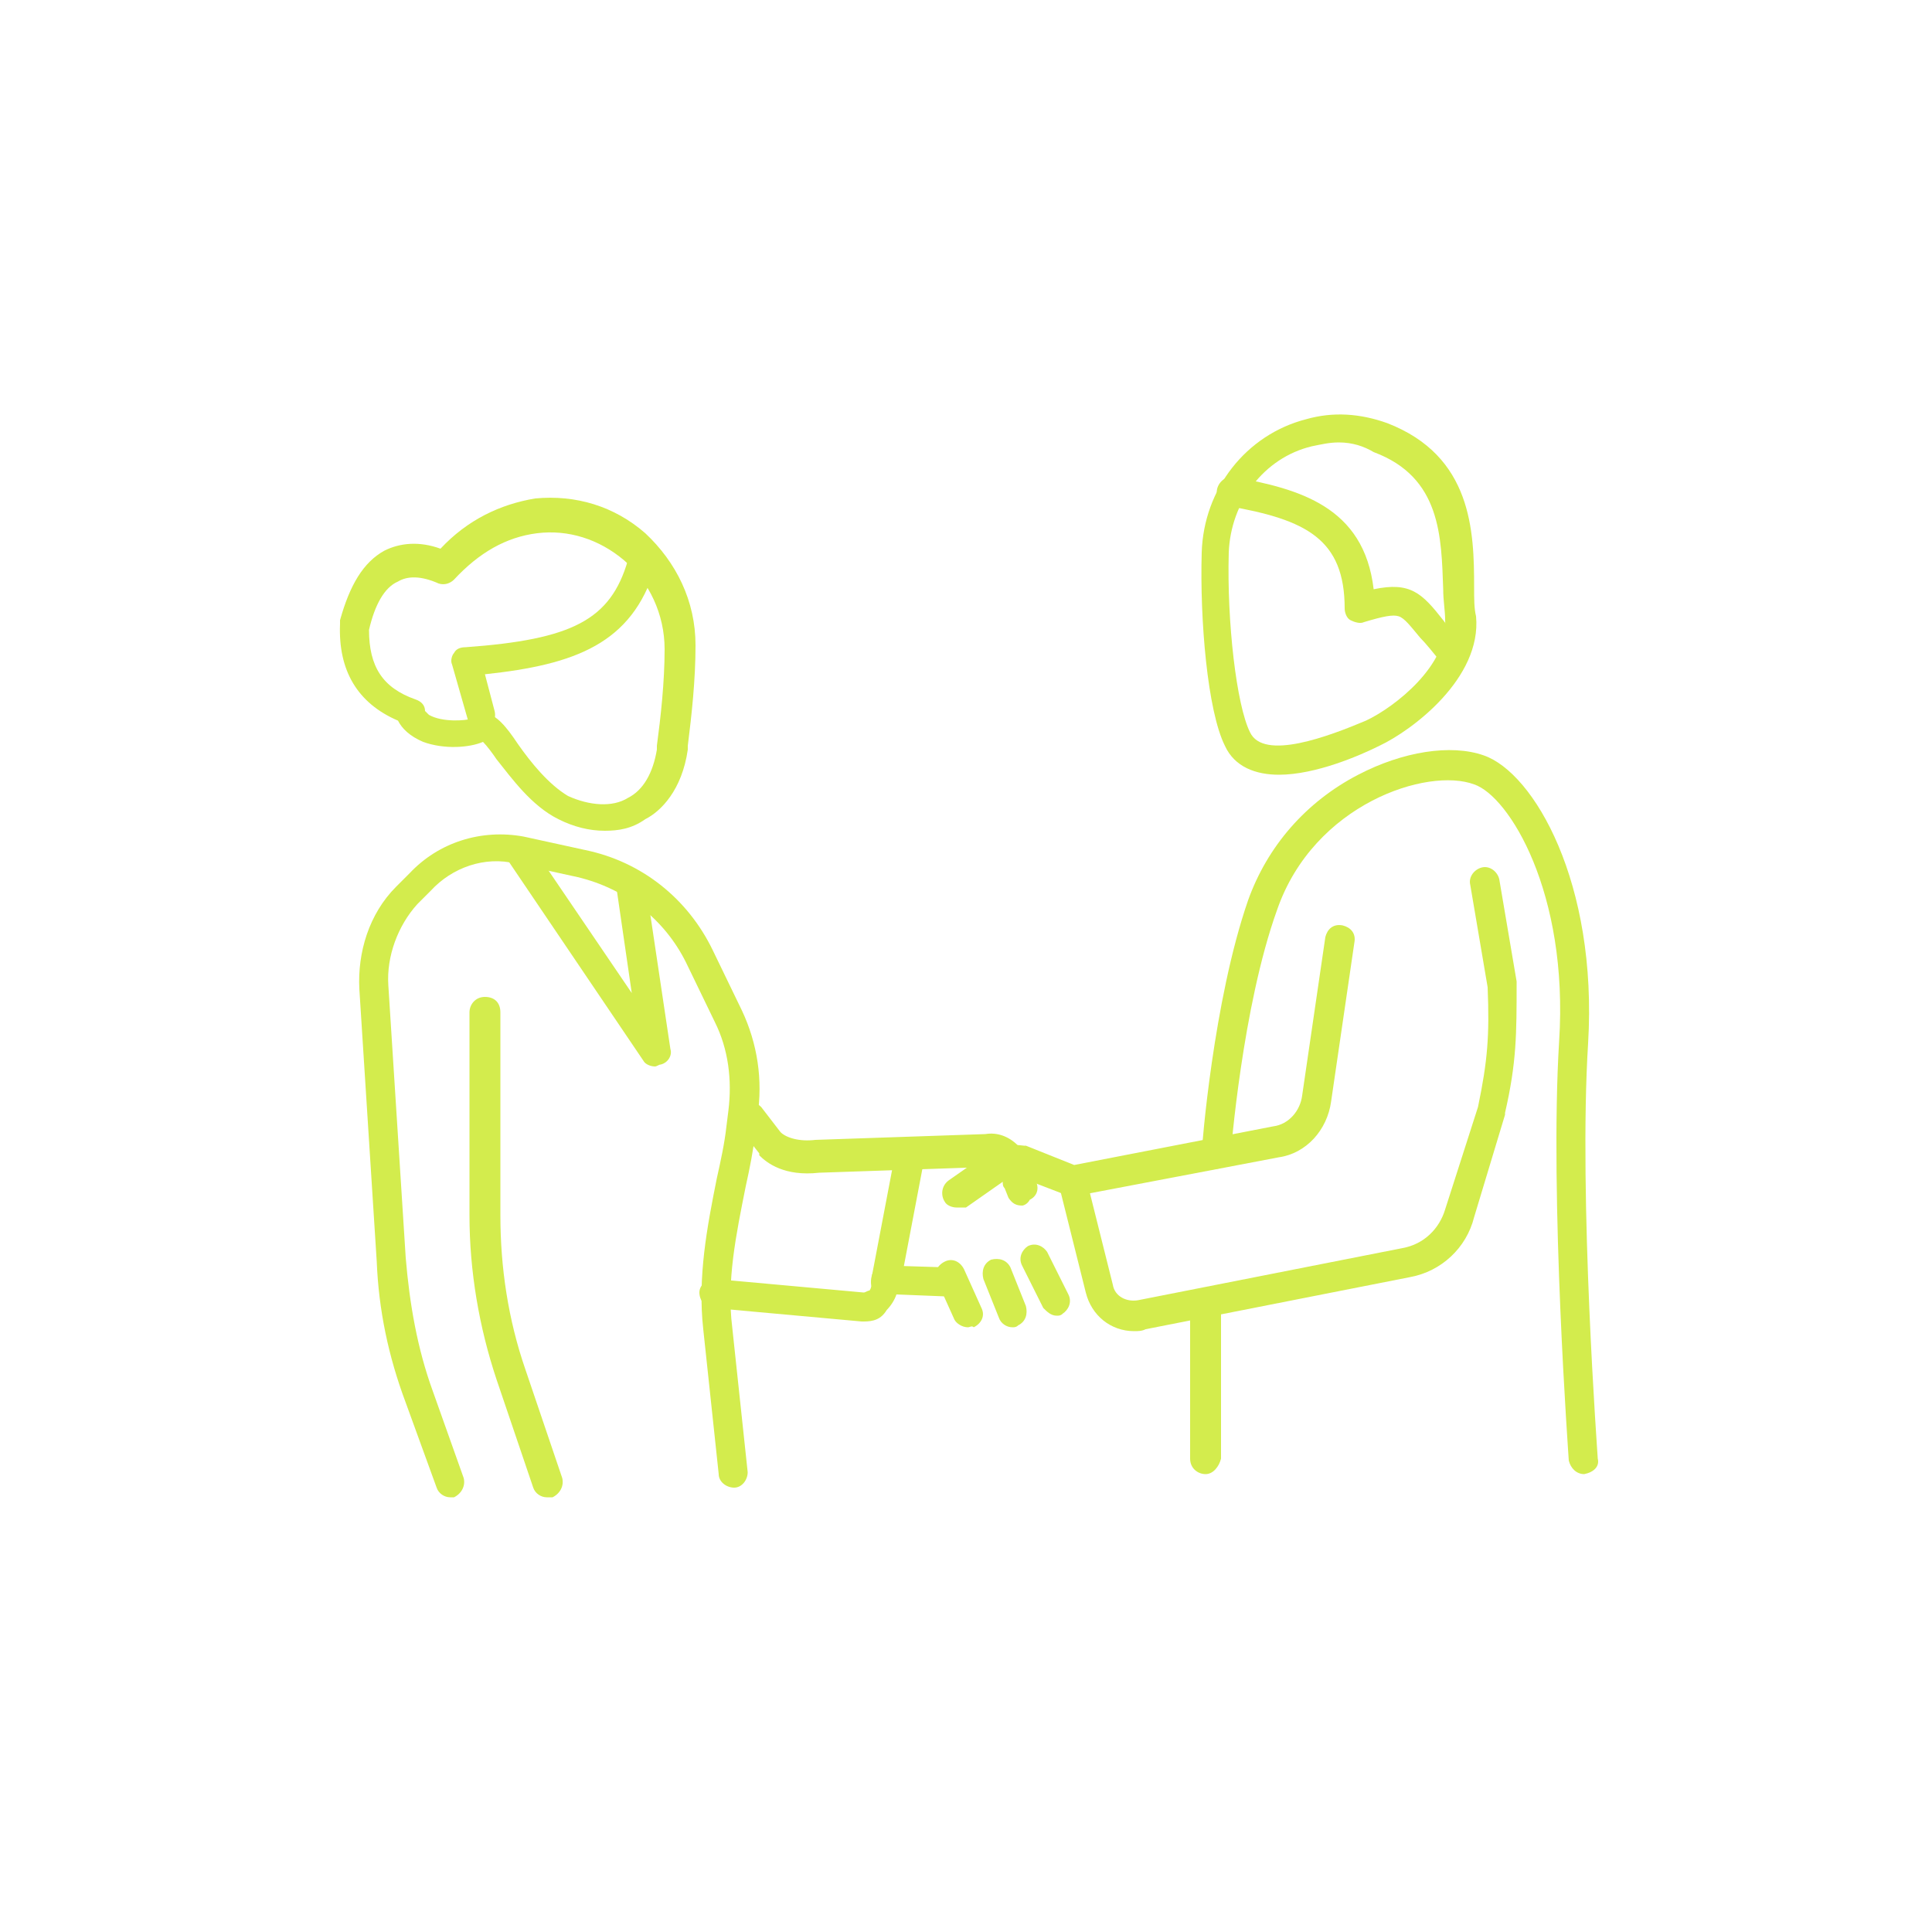 <?xml version="1.0" encoding="utf-8"?>
<!-- Generator: Adobe Illustrator 27.7.0, SVG Export Plug-In . SVG Version: 6.00 Build 0)  -->
<svg version="1.1" id="Layer_1" xmlns="http://www.w3.org/2000/svg" xmlns:xlink="http://www.w3.org/1999/xlink" x="0px" y="0px"
	 viewBox="0 0 100 100" style="enable-background:new 0 0 100 100;" xml:space="preserve">
<style type="text/css">
	.st0{fill:none;}
	.st1{fill:#d3ec4d;}
</style>
<circle class="st0" cx="50" cy="50" r="49.2"/>
<path class="st1" d="M31.3,43c-0.8,0-1.6-0.2-2.4-0.6c-1.4-0.7-2.4-2.1-3.2-3.1c-0.2-0.3-0.5-0.7-0.7-0.9c-0.7,0.3-2,0.4-3.1,0
	c-0.7-0.3-1.1-0.7-1.3-1.1c-2.1-0.9-3.1-2.6-3-5c0-0.1,0-0.1,0-0.2c0.5-1.8,1.2-3,2.3-3.6c0.8-0.4,1.8-0.5,2.9-0.1
	c1.4-1.5,3.1-2.3,4.9-2.6h0c2.1-0.2,4.1,0.4,5.7,1.8c1.6,1.5,2.6,3.5,2.6,5.8c0,1.8-0.2,3.6-0.4,5.2l0,0.2c-0.3,2.1-1.4,3.2-2.2,3.6
	C32.7,42.9,32,43,31.3,43z M25,36.9c0,0,0.1,0,0.1,0c0.6,0.1,1.1,0.7,1.7,1.6c0.7,1,1.6,2.1,2.6,2.7c1.1,0.5,2.3,0.6,3.1,0.1
	c0.8-0.4,1.3-1.3,1.5-2.5l0-0.2c0.2-1.5,0.4-3.3,0.4-5c0-1.8-0.8-3.5-2.1-4.6c-1.3-1.1-2.9-1.6-4.5-1.4l-0.1-0.8l0.1,0.8
	c-1.6,0.2-3,1-4.3,2.4c-0.2,0.2-0.5,0.3-0.8,0.2c-0.9-0.4-1.6-0.4-2.1-0.1c-0.7,0.3-1.2,1.2-1.5,2.5c0,1.9,0.7,3,2.4,3.6
	c0.3,0.1,0.5,0.3,0.5,0.6c0,0,0.1,0.1,0.2,0.2c0.7,0.4,1.9,0.3,2.2,0.2C24.6,36.9,24.8,36.9,25,36.9z M24.3,37.1
	C24.3,37.1,24.3,37.1,24.3,37.1C24.3,37.1,24.3,37.1,24.3,37.1z"/>
<path class="st1" d="M24.9,37.8c-0.3,0-0.6-0.2-0.7-0.6l-0.8-2.8c-0.1-0.2,0-0.5,0.1-0.6c0.1-0.2,0.3-0.3,0.6-0.3
	c5.5-0.4,7.5-1.4,8.4-4.5c0.1-0.4,0.5-0.6,0.9-0.5c0.4,0.1,0.6,0.5,0.5,0.9c-1.2,3.9-4.1,5-8.8,5.5l0.5,1.9c0.1,0.4-0.1,0.8-0.5,0.9
	C25,37.8,24.9,37.8,24.9,37.8z"/>
<path class="st1" d="M66.2,40.1c-1.2,0-2.3-0.4-2.8-1.5c-0.9-1.8-1.3-6.5-1.2-10c0.1-3.3,2.3-6.1,5.4-6.9c1.4-0.4,2.8-0.3,4.2,0.2
	c4.4,1.7,4.5,5.6,4.5,8.5c0,0.6,0,1.1,0.1,1.5c0.3,3.2-3.3,5.9-5,6.7C70.4,39.1,68.1,40.1,66.2,40.1z M69.3,22.9
	c-0.5,0-0.9,0.1-1.4,0.2l0,0c-2.5,0.6-4.2,2.9-4.3,5.5c-0.1,3.6,0.4,7.9,1.1,9.3c0.7,1.5,4.1,0.2,6-0.6c1.5-0.7,4.3-2.9,4.1-5.2
	c0-0.5-0.1-1-0.1-1.6c-0.1-2.7-0.1-5.8-3.6-7.1C70.6,23.1,70,22.9,69.3,22.9z M67.7,22.4L67.7,22.4L67.7,22.4z"/>
<path class="st1" d="M75.2,34.6c-0.2,0-0.4-0.1-0.6-0.3c-0.4-0.5-0.8-1-1.1-1.3c-0.5-0.6-0.8-1-1.1-1.1c-0.3-0.1-0.8,0-1.8,0.3
	c-0.2,0.1-0.5,0-0.7-0.1c-0.2-0.1-0.3-0.4-0.3-0.6c0-3.6-2-4.6-6-5.3c-0.4-0.1-0.7-0.5-0.6-0.9c0.1-0.4,0.5-0.7,0.9-0.6
	c3.3,0.6,6.7,1.5,7.2,5.8c1.9-0.4,2.5,0.2,3.6,1.6c0.3,0.4,0.6,0.8,1,1.3c0.3,0.3,0.2,0.8-0.1,1.1C75.5,34.5,75.4,34.6,75.2,34.6z"
	/>
<path class="st1" d="M52.9,62.4c-0.3,0-0.5-0.1-0.7-0.4L52,61.5c-0.1-0.1-0.1-0.2-0.1-0.4c0-0.2-0.1-0.4-0.2-0.5
	c-0.1-0.1-0.3-0.2-0.5-0.2c0,0,0,0,0,0l-8.8,0.3c-1.8,0.2-2.7-0.5-3.1-0.9c0,0,0,0,0-0.1l-1.1-1.4c-0.3-0.3-0.2-0.8,0.1-1.1
	c0.3-0.3,0.8-0.2,1.1,0.1l1,1.3c0.3,0.3,1,0.5,1.8,0.4c0,0,0,0,0,0l8.8-0.3c0.6-0.1,1.2,0.1,1.7,0.6c0.4,0.4,0.7,0.9,0.7,1.4
	l0.2,0.4c0.2,0.4,0.1,0.8-0.3,1C53.2,62.3,53,62.4,52.9,62.4z"/>
<path class="st1" d="M54.7,68.1c-0.3,0-0.5-0.2-0.7-0.4l-1.1-2.2c-0.2-0.4,0-0.8,0.3-1c0.4-0.2,0.8,0,1,0.3l1.1,2.2
	c0.2,0.4,0,0.8-0.3,1C54.9,68.1,54.8,68.1,54.7,68.1z"/>
<path class="st1" d="M52.4,68.7c-0.3,0-0.6-0.2-0.7-0.5l-0.8-2c-0.1-0.4,0-0.8,0.4-1c0.4-0.1,0.8,0,1,0.4l0.8,2c0.1,0.4,0,0.8-0.4,1
	C52.6,68.7,52.5,68.7,52.4,68.7z"/>
<path class="st1" d="M50.1,68.7c-0.3,0-0.6-0.2-0.7-0.4l-0.9-2c-0.2-0.4,0-0.8,0.4-1c0.4-0.2,0.8,0,1,0.4l0.9,2c0.2,0.4,0,0.8-0.4,1
	C50.3,68.6,50.2,68.7,50.1,68.7z"/>
<path class="st1" d="M44.7,68.4c0,0-0.1,0-0.1,0c0,0,0,0,0,0l-7.7-0.7c-0.4,0-0.7-0.4-0.7-0.8c0-0.4,0.4-0.7,0.8-0.7l7.7,0.7
	c0.1,0,0.2-0.1,0.3-0.1c0,0,0.1-0.1,0.1-0.3l0-0.3c0-0.2,0.1-0.4,0.2-0.5c0.1-0.1,0.3-0.2,0.5-0.2l3.2,0.1c0.4,0,0.7,0.4,0.7,0.8
	c0,0.4-0.4,0.7-0.8,0.7l-2.5-0.1c-0.1,0.3-0.3,0.6-0.5,0.8C45.6,68.3,45.2,68.4,44.7,68.4z"/>
<path class="st1" d="M23.3,77.5c-0.3,0-0.6-0.2-0.7-0.5L21,72.6c-0.9-2.4-1.4-4.8-1.5-7.3l-0.9-14.1c-0.1-1.9,0.5-3.9,1.9-5.3
	l0.7-0.7c1.5-1.6,3.7-2.3,5.9-1.9l3.2,0.7c2.9,0.6,5.3,2.5,6.6,5.2l1.5,3.1c0.8,1.7,1.1,3.6,0.8,5.5l-0.1,0.8
	c-0.1,0.9-0.3,1.9-0.5,2.8c-0.5,2.5-1,4.9-0.7,7.3l0.8,7.5c0,0.4-0.3,0.8-0.7,0.8c-0.4,0-0.8-0.3-0.8-0.7l-0.8-7.5
	c-0.3-2.7,0.2-5.3,0.7-7.8c0.2-0.9,0.4-1.8,0.5-2.7l0.1-0.8c0.2-1.6,0-3.2-0.7-4.6l-1.5-3.1c-1.1-2.2-3.1-3.8-5.6-4.4l-3.2-0.7
	c-1.6-0.4-3.3,0.2-4.4,1.4l-0.7,0.7c-1,1.1-1.6,2.7-1.5,4.2L21,65.1c0.2,2.4,0.6,4.7,1.4,6.9l1.6,4.5c0.1,0.4-0.1,0.8-0.5,1
	C23.5,77.5,23.4,77.5,23.3,77.5z"/>
<path class="st1" d="M28.3,77.5c-0.3,0-0.6-0.2-0.7-0.5l-1.9-5.6c-0.9-2.7-1.4-5.6-1.4-8.5V52.4c0-0.4,0.3-0.8,0.8-0.8
	s0.8,0.3,0.8,0.8v10.5c0,2.7,0.4,5.4,1.3,8l1.9,5.6c0.1,0.4-0.1,0.8-0.5,1C28.5,77.5,28.4,77.5,28.3,77.5z"/>
<path class="st1" d="M49.5,62.5c-0.2,0-0.5-0.1-0.6-0.3c-0.2-0.3-0.2-0.8,0.2-1.1l2-1.4c0.6-0.4,1.2-0.5,1.9-0.4c0,0,0.1,0,0.1,0
	l2.5,1l10.3-2c0.8-0.1,1.4-0.8,1.5-1.6c0,0,0,0,0,0l1.2-8.2c0.1-0.4,0.4-0.7,0.9-0.6c0.4,0.1,0.7,0.4,0.6,0.9L68.9,57
	c-0.2,1.5-1.3,2.7-2.7,2.9l-10.5,2c-0.1,0-0.3,0-0.4,0l-2.6-1c-0.2,0-0.5,0-0.7,0.2l-2,1.4C49.8,62.5,49.7,62.5,49.5,62.5z"/>
<path class="st1" d="M58.7,68.9c-1.2,0-2.2-0.8-2.5-2l-1.4-5.6c-0.1-0.4,0.1-0.8,0.5-0.9c0.4-0.1,0.8,0.1,0.9,0.5l1.4,5.6
	c0.1,0.6,0.7,0.9,1.3,0.8l13.7-2.7c1.1-0.2,1.9-1,2.2-2c0,0,0,0,0,0l1.7-5.3c0.5-2.4,0.6-3.7,0.5-6.2l-0.9-5.3
	c-0.1-0.4,0.2-0.8,0.6-0.9c0.4-0.1,0.8,0.2,0.9,0.6l0.9,5.3c0,0,0,0.1,0,0.1c0,2.6,0,4.1-0.6,6.7c0,0,0,0,0,0.1L76.3,63
	c-0.4,1.6-1.7,2.8-3.3,3.1l-13.7,2.7C59.1,68.9,58.9,68.9,58.7,68.9z"/>
<path class="st1" d="M82,76.3c-0.4,0-0.7-0.3-0.8-0.7c0-0.1-1-13.6-0.5-21.7c0.5-7.7-2.6-12.7-4.4-13.3c-2.4-0.9-8.3,1-10.2,6.5
	c-1.8,5-2.4,12.6-2.4,12.7c0,0.4-0.4,0.7-0.8,0.7c-0.4,0-0.7-0.4-0.7-0.8c0-0.3,0.6-7.9,2.4-13.1c1-2.8,3-5.1,5.7-6.5
	c2.3-1.2,4.8-1.6,6.5-1c2.6,0.9,5.9,6.6,5.4,14.9c-0.5,8,0.5,21.4,0.5,21.5C82.8,75.9,82.5,76.2,82,76.3C82,76.3,82,76.3,82,76.3z"
	/>
<path class="st1" d="M62.4,76.3c-0.4,0-0.8-0.3-0.8-0.8v-8c0-0.4,0.3-0.8,0.8-0.8s0.8,0.3,0.8,0.8v8C63.1,75.9,62.8,76.3,62.4,76.3z
	"/>
<path class="st1" d="M33.9,55.2c-0.2,0-0.5-0.1-0.6-0.3l-7.1-10.5c-0.2-0.3-0.1-0.8,0.2-1c0.3-0.2,0.8-0.1,1,0.2l5.3,7.8l-0.8-5.5
	c-0.1-0.4,0.2-0.8,0.6-0.9c0.4-0.1,0.8,0.2,0.9,0.6l1.3,8.7c0.1,0.3-0.1,0.7-0.5,0.8C34.1,55.1,34,55.2,33.9,55.2z"/>
<path class="st1" d="M45.8,67.1c0,0-0.1,0-0.1,0c-0.4-0.1-0.7-0.5-0.6-0.9l1.2-6.3c0.1-0.4,0.5-0.7,0.9-0.6c0.4,0.1,0.7,0.5,0.6,0.9
	l-1.2,6.3C46.5,66.8,46.2,67.1,45.8,67.1z"/>
</svg>
